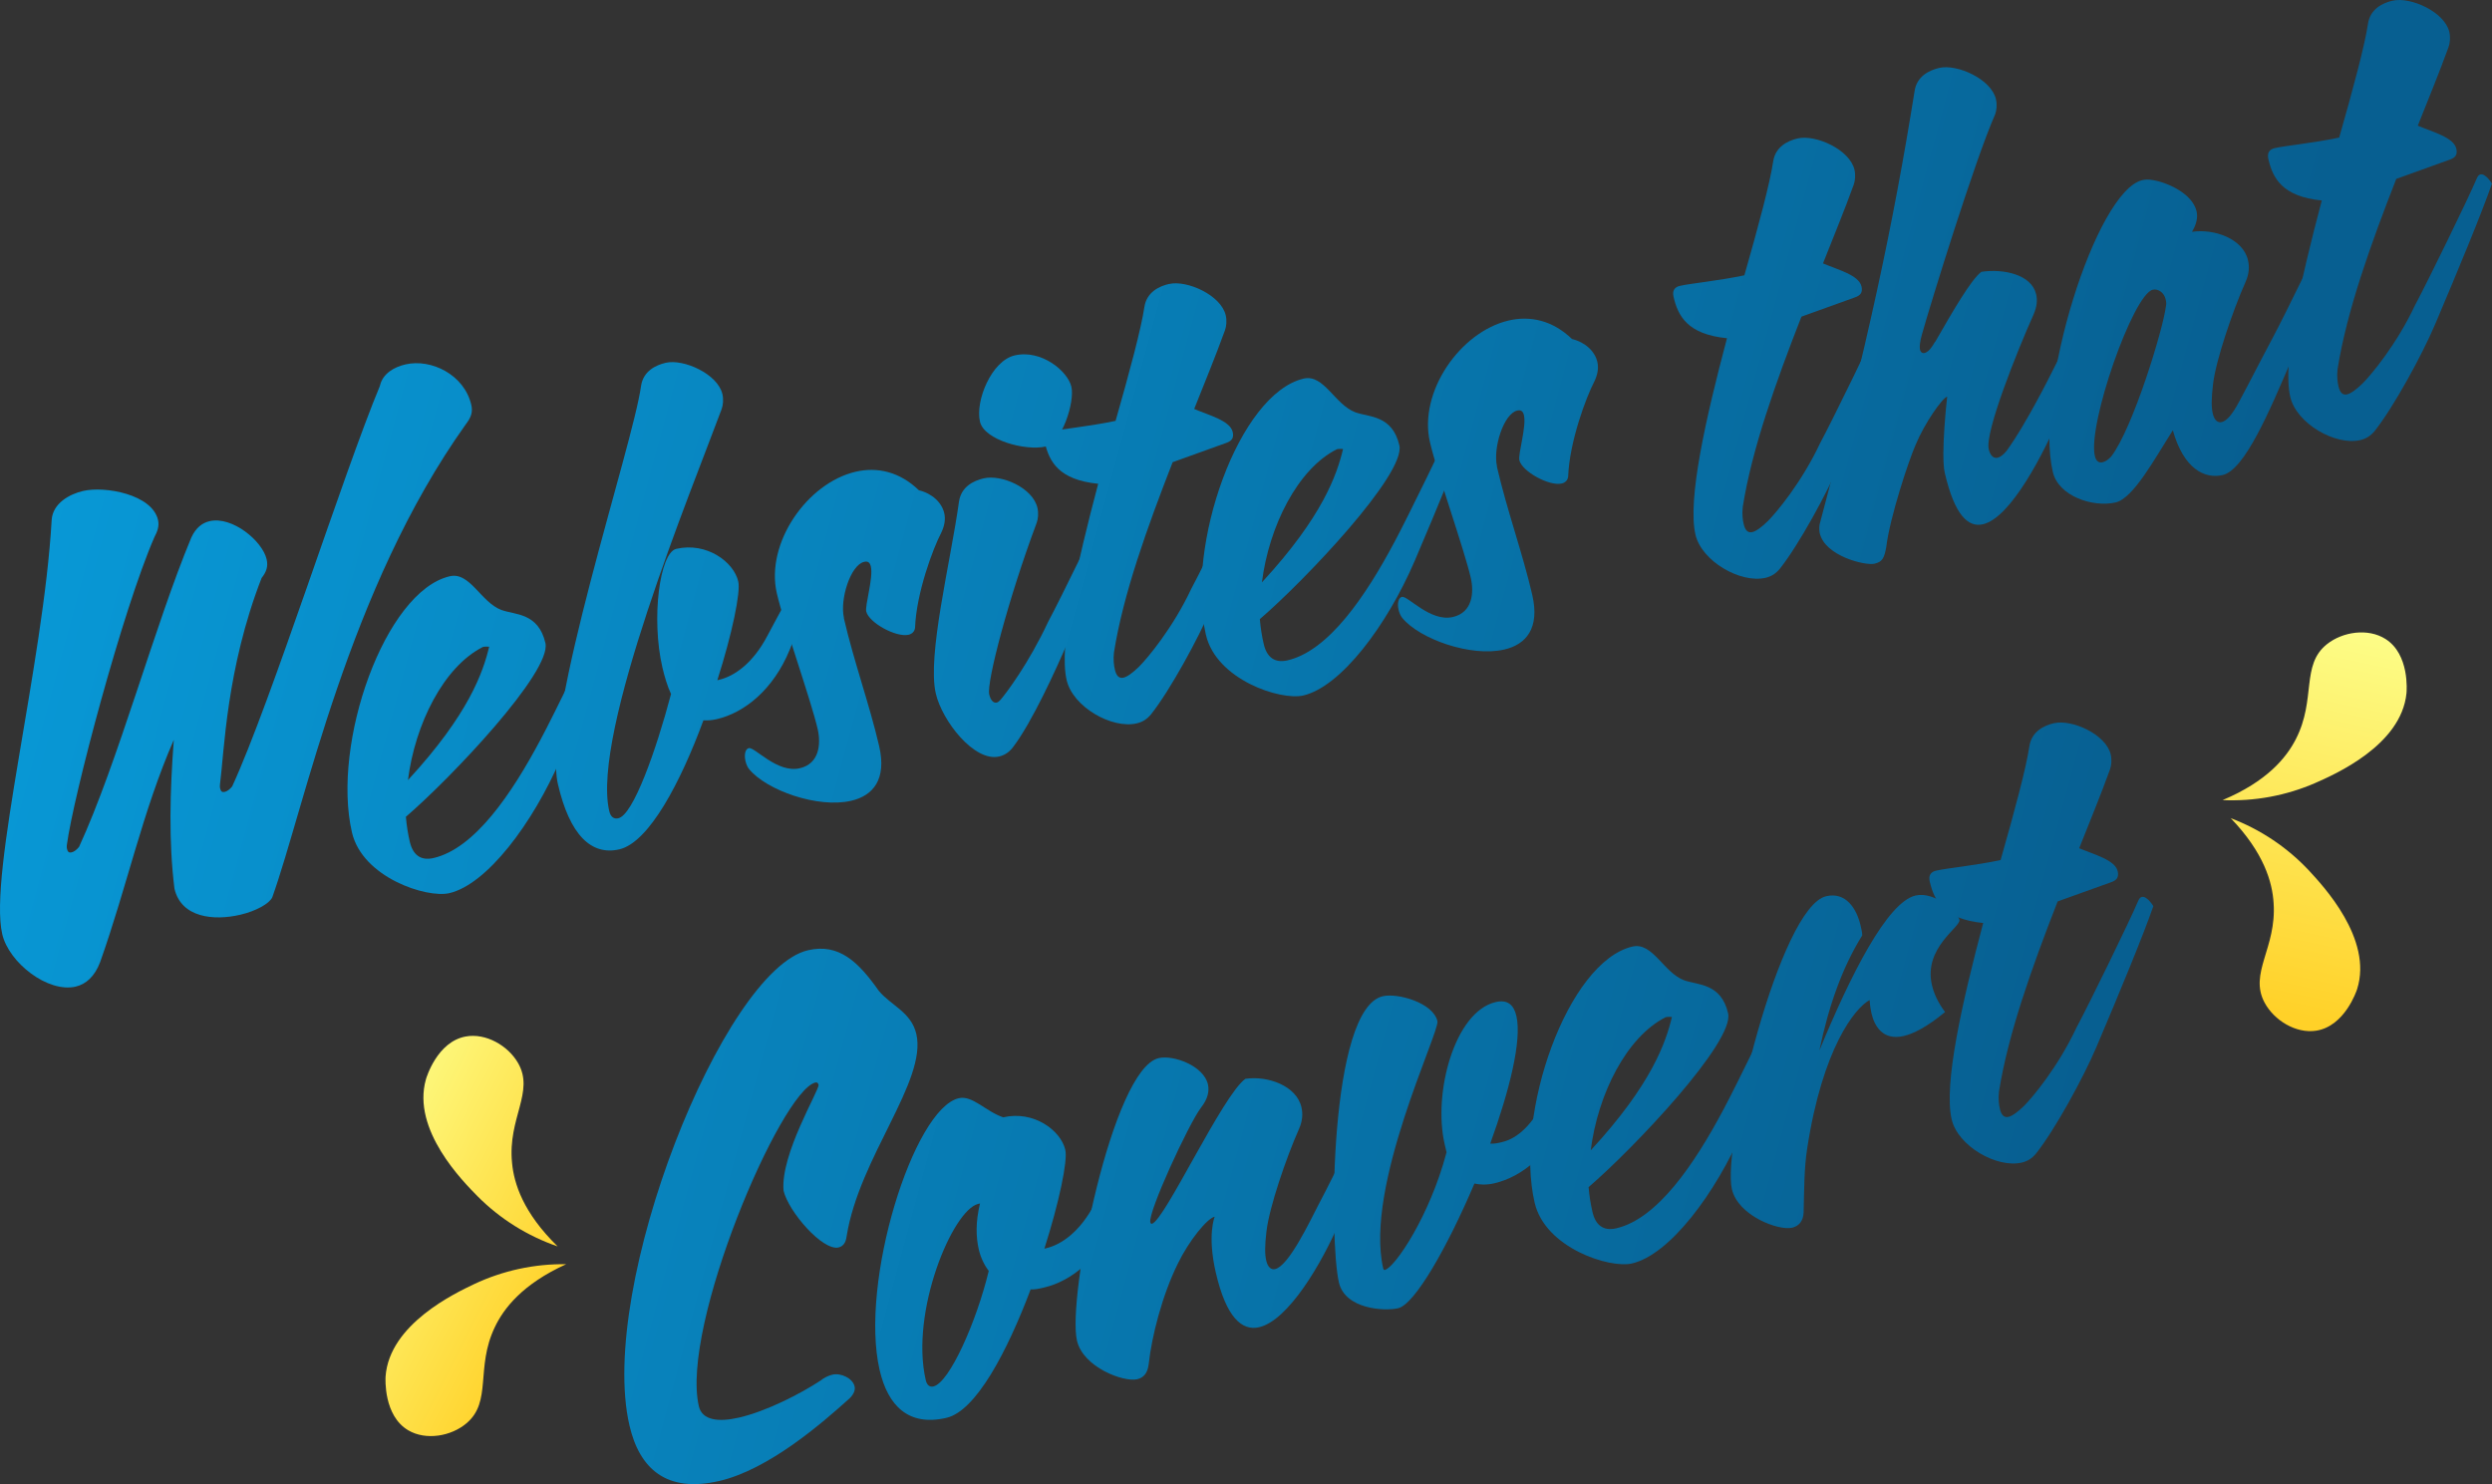<?xml version="1.0" encoding="UTF-8"?> <svg xmlns="http://www.w3.org/2000/svg" xmlns:xlink="http://www.w3.org/1999/xlink" id="Layer_1" viewBox="0 0 468.52 279.09"><rect x="0" y="0" width="468.52" height="279.09" fill="#333333" stroke="none"/><defs><style>.cls-1{fill:url(#linear-gradient-8);}.cls-2{fill:url(#linear-gradient-7);}.cls-3{fill:url(#linear-gradient-5);}.cls-4{fill:url(#linear-gradient-6);}.cls-5{fill:url(#linear-gradient-9);}.cls-6{fill:url(#linear-gradient-4);}.cls-7{fill:url(#linear-gradient-3);}.cls-8{fill:url(#linear-gradient-2);}.cls-9{fill:url(#linear-gradient);}.cls-10{fill:url(#linear-gradient-10);}.cls-11{fill:url(#linear-gradient-11);}.cls-12{fill:url(#linear-gradient-12);}.cls-13{fill:url(#linear-gradient-13);}.cls-14{fill:url(#linear-gradient-19);}.cls-15{fill:url(#linear-gradient-14);}.cls-16{fill:url(#linear-gradient-21);}.cls-17{fill:url(#linear-gradient-20);}.cls-18{fill:url(#linear-gradient-22);}.cls-19{fill:url(#linear-gradient-23);}.cls-20{fill:url(#linear-gradient-15);}.cls-21{fill:url(#linear-gradient-16);}.cls-22{fill:url(#linear-gradient-17);}.cls-23{fill:url(#linear-gradient-18);}</style><linearGradient id="linear-gradient" x1="-10.64" y1="111.75" x2="387.56" y2="219.46" gradientUnits="userSpaceOnUse"><stop offset="0" stop-color="#089ad8"></stop><stop offset="1" stop-color="#075f91"></stop></linearGradient><linearGradient id="linear-gradient-2" x1="-10.69" y1="111.93" x2="387.51" y2="219.64" xlink:href="#linear-gradient"></linearGradient><linearGradient id="linear-gradient-3" x1="-2.26" y1="80.79" x2="395.94" y2="188.5" xlink:href="#linear-gradient"></linearGradient><linearGradient id="linear-gradient-4" x1="-1.02" y1="76.18" x2="397.18" y2="183.89" xlink:href="#linear-gradient"></linearGradient><linearGradient id="linear-gradient-5" x1="4.87" y1="54.42" x2="403.07" y2="162.12" xlink:href="#linear-gradient"></linearGradient><linearGradient id="linear-gradient-6" x1="9.14" y1="38.64" x2="407.34" y2="146.35" xlink:href="#linear-gradient"></linearGradient><linearGradient id="linear-gradient-7" x1="9.63" y1="36.82" x2="407.83" y2="144.53" xlink:href="#linear-gradient"></linearGradient><linearGradient id="linear-gradient-8" x1="14.52" y1="18.74" x2="412.72" y2="126.45" xlink:href="#linear-gradient"></linearGradient><linearGradient id="linear-gradient-9" x1="24.1" y1="-16.66" x2="422.29" y2="91.05" xlink:href="#linear-gradient"></linearGradient><linearGradient id="linear-gradient-10" x1="27.75" y1="-30.17" x2="425.95" y2="77.53" xlink:href="#linear-gradient"></linearGradient><linearGradient id="linear-gradient-11" x1="29.83" y1="-37.85" x2="428.03" y2="69.86" xlink:href="#linear-gradient"></linearGradient><linearGradient id="linear-gradient-12" x1="38.25" y1="-68.98" x2="436.45" y2="38.73" xlink:href="#linear-gradient"></linearGradient><linearGradient id="linear-gradient-13" x1="-29.72" y1="182.29" x2="368.48" y2="290" xlink:href="#linear-gradient"></linearGradient><linearGradient id="linear-gradient-14" x1="-28.97" y1="179.52" x2="369.23" y2="287.23" xlink:href="#linear-gradient"></linearGradient><linearGradient id="linear-gradient-15" x1="-23.74" y1="160.17" x2="374.46" y2="267.88" xlink:href="#linear-gradient"></linearGradient><linearGradient id="linear-gradient-16" x1="-18.05" y1="139.16" x2="380.15" y2="246.86" xlink:href="#linear-gradient"></linearGradient><linearGradient id="linear-gradient-17" x1="-13.07" y1="120.76" x2="385.12" y2="228.47" xlink:href="#linear-gradient"></linearGradient><linearGradient id="linear-gradient-18" x1="-8.29" y1="103.09" x2="389.9" y2="210.8" xlink:href="#linear-gradient"></linearGradient><linearGradient id="linear-gradient-19" x1="-.33" y1="73.66" x2="397.86" y2="181.37" xlink:href="#linear-gradient"></linearGradient><linearGradient id="linear-gradient-20" x1="1122.3" y1="3121.63" x2="1150.31" y2="3161.89" gradientTransform="translate(-2403.19 -1992.76) rotate(-28.05)" gradientUnits="userSpaceOnUse"><stop offset="0" stop-color="#fdfd87"></stop><stop offset="1" stop-color="#ffd128"></stop></linearGradient><linearGradient id="linear-gradient-21" x1="1152.81" y1="3100.4" x2="1180.82" y2="3140.66" xlink:href="#linear-gradient-20"></linearGradient><linearGradient id="linear-gradient-22" x1="-2146.02" y1="-1163.94" x2="-2088.25" y2="-1118.42" gradientTransform="translate(347.02 2557.36) rotate(63.71)" xlink:href="#linear-gradient-20"></linearGradient><linearGradient id="linear-gradient-23" x1="-2144.59" y1="-1165.75" x2="-2086.82" y2="-1120.23" gradientTransform="translate(347.02 2557.36) rotate(63.71)" xlink:href="#linear-gradient-20"></linearGradient></defs><path class="cls-9" d="M14.24,185.52c-5.25,1.22-12.58-4.5-13.82-9.87-2.61-11.28,7.76-50.88,9.29-77.84.19-3.22,3.45-4.92,5.91-5.49,4.13-.96,12.98.64,14.09,5.45.28,1.23-.18,2.28-.67,3.21-6,13.75-15.29,48.86-16.48,57.97-.03.36,0,.47.04.7.13.56.4.73.85.63s.95-.46,1.41-1.03c7.29-15.81,14.31-41.92,21.13-58.22.87-1.85,2.08-2.72,3.42-3.03,4.25-.98,9.92,3.71,10.72,7.17.31,1.34-.04,2.36-.95,3.52-6.64,17.08-7.02,32.71-7.83,38.89-.03.36,0,.47.04.7.13.56.4.73.85.63s.95-.46,1.41-1.03c7.29-15.81,20.95-59,27.77-75.3.51-2.36,2.71-3.57,4.83-4.06,4.8-1.11,11.04,1.92,12.36,7.62.31,1.34-.04,2.36-1.04,3.65-22.13,31.02-30.24,71.75-36.38,88.94-.55,1.19-3.05,2.59-6.07,3.29-4.92,1.14-11.05.56-12.32-4.92-1.1-8.81-.85-18.4-.12-27.99-5.85,13.36-8.8,27.58-13.86,41.82-1.02,2.71-2.69,4.15-4.59,4.59Z"></path><path class="cls-8" d="M76.31,153.6c.14,1.62.39,3.21.73,4.66.57,2.46,2.02,3.65,4.48,3.08,7.71-1.79,14.65-11.99,20.14-22.32,2.39-4.44,10.21-20.49,11.57-23.75.23-.52.4-.8.74-.88,1.01-.23,2.17,1.73,2.17,1.73-1.9,5.5-6.35,16.3-10.7,26.49-5.28,12.29-13.93,23.71-20.97,25.34-4.25.98-16.33-2.93-18.3-11.42-3.88-16.76,6.21-45.35,18.39-48.17,3.8-.88,5.84,4.89,9.71,6.34,2.57.93,6.95.51,8.27,6.21,1.24,5.36-17.77,25.42-26.22,32.67ZM91.97,121.61c-.36-.03-.83-.04-1.17.04-7.38,3.71-12.77,14.49-14.1,25.04,11.48-12.43,14.13-20.34,15.27-25.08Z"></path><path class="cls-7" d="M126.17,130.52c-.7-1.49-1.22-3.25-1.64-5.04-2.12-9.16-.51-21.54,2.61-22.27,5.7-1.32,10.81,2.44,11.66,6.13.47,2.01-1.14,9.8-3.94,18.57l.22-.05c3.13-.72,6.54-3.28,9.16-8.24,2.45-4.69,6.06-10.94,6.96-13.15.23-.53.4-.8.74-.88,1.01-.23,2.17,1.73,2.17,1.73-1.26,3.71-3.45,9.51-5.63,14.84-3.08,7.54-8.55,11.87-13.69,13.06-.89.21-1.7.28-2.54.23-4.26,11.58-10.22,22.97-15.81,24.26-5.25,1.22-9.33-2.67-11.55-12.28-2.98-12.85,14.04-63.41,15.63-74.84.41-2.8,2.74-3.93,4.64-4.37,3.35-.78,9.78,2.09,10.66,5.89.23,1,.13,2.09-.16,2.86-5.58,15.06-24.51,60.89-21.12,75.52.28,1.23.95,1.55,1.73,1.37,2.79-.65,7.07-12.7,9.89-23.36Z"></path><path class="cls-6" d="M158.64,116.18c1.94,8.38,4.78,16.08,6.65,24.12,1.45,6.26-1.14,9.33-5.27,10.28-6.26,1.45-15.88-1.97-19.15-5.92-.33-.4-.57-.93-.72-1.6-.26-1.12-.04-2.23.63-2.38,1.12-.26,5.34,4.77,9.59,3.78,3.69-.85,4-4.58,3.36-7.37-1.27-5.48-6.31-19.61-7.68-25.53-2.17-9.38,5.68-20.74,14.84-22.86,4.02-.93,8.24-.02,11.87,3.49,2.49.6,4.3,2.3,4.77,4.31.26,1.12.07,2.34-.56,3.66-1.55,2.95-4.68,11.32-4.93,17.86-.07.72-.55,1.18-1.22,1.34-2.35.54-7.47-2.27-7.96-4.39-.26-1.12,1.36-6.32.87-8.44-.16-.67-.48-1.07-1.26-.88-2.57.59-4.6,7.07-3.8,10.53Z"></path><path class="cls-3" d="M184.94,89.95c3.35-.78,9.23,1.75,10.11,5.55.23,1,.13,2.09-.16,2.86-5.31,14.18-9.42,29.96-8.91,32.2.23,1.01.75,1.71,1.42,1.55.22-.05.42-.21.7-.51,1.02-1.18,5.26-6.75,8.96-14.67,2.39-4.44,10.21-20.49,11.57-23.75.23-.52.4-.8.74-.88,1.01-.23,2.17,1.73,2.17,1.73-1.9,5.5-6.43,16.44-10.7,26.49-2.44,5.74-6.83,15.24-10.25,19.8-.8,1.13-1.73,1.69-2.73,1.93-4.69,1.09-10.73-6.7-11.92-11.84-1.66-7.15,2.77-24.65,4.36-36.09.41-2.8,2.74-3.93,4.64-4.37ZM190.77,66.83c5.03-1.17,9.99,2.98,10.66,5.89s-1.8,10.54-4.81,11.24c-3.8.88-11.58-1.2-12.38-4.67-.91-3.91,2.17-11.45,6.53-12.46Z"></path><path class="cls-4" d="M219.79,53.4c3.35-.78,9.78,2.09,10.66,5.89.23,1,.13,2.09-.16,2.86-1.72,4.75-3.76,9.7-5.77,14.75,2.87,1.22,6.75,2.2,7.24,4.33.29,1.23-.31,1.72-1.18,2.04l-10.11,3.64c-4.8,12.3-9.31,24.88-11.03,35.75-.16,1.33-.02,2.48.17,3.26.26,1.12.75,1.71,1.64,1.5.67-.16,1.68-.86,2.93-2.09,1.53-1.53,6.33-7.23,9.8-14.63,2.39-4.44,10.21-20.49,11.57-23.75.23-.53.4-.8.74-.88,1.01-.23,2.17,1.73,2.17,1.73-1.9,5.5-6.43,16.44-10.7,26.49-2.44,5.74-7.81,15.58-11.37,20.05-.74.88-1.55,1.42-2.67,1.68-4.69,1.09-12.02-3.1-13.18-8.13-1.53-6.59,1.97-22,5.93-36.92-7.47-.74-9.22-4.22-10.05-7.8-.28-1.23.28-1.83,1.18-2.04,2.01-.47,7.08-.93,12.14-1.99,2.67-9.33,4.81-17.36,5.41-21.38.41-2.8,2.74-3.93,4.64-4.37Z"></path><path class="cls-2" d="M236.86,116.43c.14,1.62.39,3.21.73,4.66.57,2.46,2.02,3.65,4.48,3.08,7.71-1.79,14.65-11.99,20.14-22.32,2.39-4.44,10.21-20.49,11.57-23.75.23-.52.4-.8.74-.88,1-.23,2.17,1.73,2.17,1.73-1.9,5.5-6.35,16.3-10.7,26.49-5.28,12.29-13.93,23.71-20.97,25.34-4.25.98-16.33-2.93-18.3-11.42-3.88-16.76,6.21-45.35,18.39-48.17,3.8-.88,5.84,4.89,9.71,6.34,2.57.93,6.95.51,8.27,6.21,1.24,5.36-17.77,25.42-26.22,32.67ZM252.52,84.43c-.36-.03-.83-.04-1.17.04-7.38,3.71-12.77,14.49-14.1,25.04,11.48-12.43,14.12-20.34,15.26-25.08Z"></path><path class="cls-1" d="M281.43,87.74c1.94,8.38,4.78,16.08,6.65,24.12,1.45,6.26-1.14,9.33-5.27,10.28-6.26,1.45-15.88-1.97-19.15-5.92-.33-.4-.57-.93-.72-1.6-.26-1.12-.04-2.23.63-2.38,1.12-.26,5.34,4.77,9.59,3.78,3.69-.85,4-4.58,3.36-7.37-1.27-5.48-6.31-19.61-7.68-25.53-2.17-9.38,5.67-20.74,14.84-22.86,4.02-.93,8.24-.02,11.87,3.49,2.49.6,4.3,2.3,4.77,4.31.26,1.12.07,2.34-.56,3.66-1.55,2.95-4.68,11.33-4.93,17.86-.07.72-.55,1.19-1.22,1.34-2.35.54-7.47-2.27-7.96-4.39-.26-1.12,1.36-6.32.87-8.44-.16-.67-.48-1.07-1.26-.89-2.57.6-4.6,7.07-3.8,10.53Z"></path><path class="cls-5" d="M338,26.03c3.35-.78,9.78,2.09,10.66,5.89.23,1,.13,2.09-.16,2.86-1.72,4.75-3.76,9.7-5.76,14.75,2.87,1.22,6.75,2.2,7.24,4.33.29,1.23-.31,1.72-1.18,2.04l-10.11,3.64c-4.81,12.3-9.31,24.88-11.03,35.75-.16,1.33-.02,2.48.17,3.26.26,1.12.75,1.71,1.64,1.5.67-.16,1.68-.86,2.93-2.09,1.53-1.53,6.33-7.23,9.8-14.63,2.39-4.44,10.21-20.49,11.57-23.75.23-.52.4-.8.74-.88,1.01-.23,2.17,1.73,2.17,1.73-1.9,5.5-6.43,16.44-10.7,26.49-2.44,5.74-7.81,15.58-11.37,20.05-.74.88-1.56,1.42-2.67,1.68-4.69,1.09-12.02-3.1-13.18-8.13-1.53-6.59,1.97-22,5.93-36.92-7.47-.74-9.22-4.22-10.05-7.8-.28-1.23.28-1.83,1.18-2.04,2.01-.47,7.08-.93,12.14-1.99,2.67-9.33,4.81-17.36,5.41-21.38.41-2.8,2.74-3.93,4.64-4.37Z"></path><path class="cls-10" d="M363.82,64.31c3.27-5.7,6.8-11.82,8.71-13.2,4.21-.62,9.42.53,10.28,4.21.26,1.12.18,2.31-.51,3.89-2.95,6.57-9.15,22.01-8.4,25.25.31,1.34,1,1.77,1.67,1.61.78-.18,1.63-1.08,2.32-2.19.88-1.26,2.71-4.04,5.99-10.22,2.39-4.44,10.21-20.49,11.57-23.75.23-.53.4-.8.74-.88,1.01-.23,2.17,1.73,2.17,1.73-1.9,5.5-6.32,16.42-10.7,26.49-3.34,7.95-9.59,20.11-14.84,21.33-2.79.65-5.34-1.71-7.18-9.64-.8-3.46.45-14.35.45-14.35-.89.21-4.26,4.99-5.92,9.02-1.24,2.76-4.86,13.6-5.54,19.29-.37,1.97-.66,2.74-2.22,3.1-1.68.39-9.27-1.39-10.28-5.74-.1-.45-.12-1.03-.03-1.64,8.96-33.51,13.87-56.54,17.86-81.48.41-2.8,2.74-3.93,4.64-4.37,3.35-.78,9.78,2.09,10.66,5.89.23,1,.13,2.09-.16,2.86-3.79,8.53-12.2,35.79-13.74,41.32-.39,1.38-.51,2.36-.38,2.91.13.56.52.7.85.63.45-.1,1.04-.59,1.55-1.42l.43-.69Z"></path><path class="cls-11" d="M408.51,80.92c-3.37,5.26-7.4,12.78-10.75,13.56-4.25.98-10.75-1.16-11.81-5.74-3.57-15.42,8.13-52.85,16.84-54.87.56-.13,1.14-.15,2,0,2.69.44,7.41,2.52,8.19,5.87.26,1.12-.02,2.47-.87,3.85,4.21-.62,9.6,1.31,10.53,5.33.29,1.23.23,2.54-.46,4.11-2.4,5.38-5.63,14.84-6.12,19.31-.32,2.66-.3,4.31-.04,5.42.31,1.34,1,1.77,1.67,1.61.78-.18,1.63-1.08,2.32-2.18.88-1.26,3.94-7.39,7.22-13.56,2.39-4.44,10.21-20.49,11.57-23.75.23-.53.4-.8.74-.88,1.01-.23,2.17,1.73,2.17,1.73-1.9,5.5-6.32,16.42-10.7,26.49-4.35,10.19-8.99,21.15-13.13,22.11-3.35.78-7.33-1.13-9.37-8.43ZM407.16,56.27c-.28-1.23-1.41-2.03-2.42-1.79-3.69.85-12.27,25.32-10.89,31.25.23,1.01.78,1.35,1.45,1.19.56-.13,1.07-.48,1.63-1.08,4.07-5.3,9.76-23.92,10.29-28.28.12-.5.02-.95-.06-1.28Z"></path><path class="cls-12" d="M449.84.13c3.35-.78,9.78,2.09,10.66,5.89.23,1,.13,2.09-.16,2.86-1.72,4.75-3.76,9.7-5.77,14.75,2.87,1.22,6.75,2.2,7.24,4.33.29,1.23-.31,1.72-1.18,2.04l-10.11,3.64c-4.81,12.3-9.31,24.88-11.03,35.75-.16,1.33-.02,2.48.17,3.26.26,1.12.75,1.71,1.64,1.5.67-.16,1.68-.86,2.93-2.09,1.53-1.53,6.33-7.23,9.8-14.63,2.39-4.44,10.21-20.49,11.57-23.75.23-.53.4-.8.74-.88,1.01-.23,2.17,1.73,2.17,1.73-1.9,5.5-6.43,16.44-10.7,26.49-2.44,5.74-7.81,15.58-11.37,20.05-.74.88-1.56,1.42-2.67,1.68-4.69,1.09-12.02-3.1-13.18-8.13-1.53-6.59,1.97-22,5.93-36.92-7.47-.74-9.22-4.22-10.05-7.8-.28-1.23.28-1.83,1.18-2.04,2.01-.47,7.08-.93,12.14-1.99,2.67-9.33,4.81-17.36,5.41-21.38.41-2.8,2.74-3.93,4.64-4.37Z"></path><path class="cls-13" d="M157.68,234.57c-3.02.7-9.45-6.76-10.36-10.67-.63-6.8,6.7-18.86,6.58-19.89-.08-.33-.24-.53-.58-.46-6.48,1.5-25.42,45.79-21.93,60.88.62,2.68,3.76,3.01,7.56,2.13,5.14-1.19,11.46-4.42,15.34-6.97.59-.49,1.43-.92,2.22-1.1,1.56-.36,3.8.65,4.16,2.21.16.67-.14,1.44-.9,2.21-5.26,4.75-15.26,13.42-24.53,15.57-9.94,2.3-15.01-2.29-16.9-10.45-6.05-26.15,17.71-85.68,33.58-89.35,5.81-1.34,9.45,2.17,13.3,7.63,2.29,2.77,6.11,4,7.06,8.13,2.04,8.83-10.75,23.21-13.1,38-.16,1.33-.73,1.93-1.51,2.12Z"></path><path class="cls-15" d="M188.63,210.1c5.7-1.32,10.81,2.44,11.66,6.13.47,2.01-1.14,9.8-3.94,18.57l.22-.05c3.13-.72,6.54-3.28,9.16-8.24,2.45-4.69,6.06-10.94,6.96-13.15.23-.52.4-.8.74-.88,1.01-.23,2.17,1.73,2.17,1.73-1.26,3.71-3.45,9.51-5.63,14.84-3.08,7.54-8.55,11.87-13.69,13.06-.89.21-1.68.39-2.51.35-4.38,11.61-10.25,22.86-15.83,24.15-7.15,1.66-11-2.28-12.56-8.98-3.83-16.54,6.39-49.16,14.88-51.12,2.57-.6,5.05,2.48,8.37,3.6ZM185.9,238.99c-.84-1.1-1.51-2.47-1.88-4.04-.54-2.35-.61-5.16.23-8.65l-.33.08c-4.8,1.11-12.84,20.28-9.87,33.13.23,1.01.78,1.35,1.45,1.19,3.02-.7,8.11-12.24,10.39-21.71Z"></path><path class="cls-20" d="M216.27,229.84c.05.22.19.31.3.28,2.35-.54,13.33-24.28,17.58-27.26,4.21-.62,9.6,1.31,10.53,5.33.28,1.23.23,2.54-.46,4.11-2.4,5.38-5.63,14.84-6.12,19.31-.32,2.67-.3,4.31-.04,5.42.31,1.34,1,1.77,1.67,1.61,2.57-.59,6.44-8.79,8.31-12.4,2.39-4.44,10.21-20.49,11.57-23.75.23-.53.4-.8.74-.88,1.01-.23,2.17,1.73,2.17,1.73-1.9,5.5-6.32,16.42-10.7,26.49-3.28,7.7-9.61,18.47-15.09,19.74-3.24.75-6.2-1.86-8.14-10.24-1.66-7.15-.21-10.55-.21-10.55-1.45.34-4.84,4.53-6.91,8.78-2.97,5.98-4.94,13.74-5.5,18.93-.2,1.69-.93,2.57-2.16,2.86-2.57.59-10.17-2.24-11.33-7.26-1.86-8.04,6.65-51.1,15.36-53.12,2.79-.65,8.46,1.45,9.26,4.92.28,1.23.04,2.7-1.33,4.43-2.34,3.13-9.94,19.61-9.5,21.51Z"></path><path class="cls-21" d="M271.97,216.7l-.36-1.56c-2.23-9.61,1.88-24.92,9.59-26.71,2.23-.52,3.41.5,3.9,2.63,1.06,4.58-1.33,14.08-4.92,23.98.72.07,1.5-.11,2.17-.27,3.13-.72,5.79-3.46,8.07-7.87,2.45-4.69,6.06-10.94,6.96-13.15.23-.53.4-.8.74-.88,1.01-.23,2.17,1.73,2.17,1.73-1.26,3.71-3.45,9.51-5.63,14.84-3.08,7.54-8.55,11.87-13.69,13.06-1.45.34-2.76.29-3.76.05-5.11,12.01-11.22,22.73-14.35,23.45-2.57.59-9.96.19-11.13-4.84-1.86-8.04-1.8-51.5,8.25-53.83,2.79-.65,9.47,1.22,10.27,4.69.47,2.01-13.76,31.08-10.19,46.5.05.22.19.31.3.28,1.9-.44,8.47-10.2,11.6-22.11Z"></path><path class="cls-22" d="M298.67,223.23c.14,1.62.39,3.21.73,4.66.57,2.46,2.02,3.65,4.48,3.08,7.71-1.79,14.65-11.99,20.14-22.32,2.39-4.44,10.21-20.49,11.57-23.75.23-.52.4-.8.74-.88,1-.23,2.17,1.73,2.17,1.73-1.9,5.5-6.35,16.3-10.7,26.49-5.28,12.29-13.93,23.71-20.97,25.34-4.25.98-16.33-2.93-18.3-11.42-3.88-16.76,6.22-45.35,18.39-48.17,3.8-.88,5.84,4.89,9.71,6.34,2.57.93,6.95.51,8.27,6.21,1.24,5.36-17.77,25.42-26.22,32.68ZM314.34,191.23c-.36-.03-.83-.04-1.17.04-7.38,3.71-12.77,14.5-14.1,25.04,11.48-12.43,14.13-20.34,15.27-25.08Z"></path><path class="cls-23" d="M339.1,228c-.08,1.67-.94,2.57-2.16,2.86-2.57.59-10.17-2.24-11.33-7.26-1.86-8.04,9.02-53.06,17.74-55.08,3.69-.85,5.72,2.32,6.47,5.56.16.67.29,1.23.3,1.81-3.78,6.05-6.33,13.35-8.06,21.64,5.81-14.06,12.73-27.9,18.09-29.14,3.58-.83,7.9,3.11,8.24,4.57.31,1.34-6.8,5.22-5.17,12.26.36,1.56,1.11,3.27,2.47,5.08-3.36,2.78-5.89,4.07-7.78,4.51-4.02.93-5.53-2.02-6.05-4.25-.31-1.34-.35-2.51-.35-2.51-2.72,1.45-8.86,9-11.76,28.03-.56,3.66-.55,7.78-.65,11.92Z"></path><path class="cls-14" d="M386.18,135.99c3.35-.78,9.78,2.09,10.66,5.89.23,1,.13,2.09-.16,2.86-1.72,4.75-3.76,9.7-5.77,14.76,2.87,1.22,6.75,2.2,7.24,4.33.28,1.23-.31,1.72-1.18,2.04l-10.11,3.63c-4.8,12.3-9.31,24.88-11.03,35.75-.16,1.33-.02,2.48.17,3.26.26,1.12.75,1.71,1.64,1.5.67-.16,1.68-.86,2.93-2.09,1.53-1.53,6.33-7.23,9.8-14.63,2.39-4.44,10.21-20.49,11.57-23.75.23-.52.4-.8.74-.88,1.01-.23,2.17,1.73,2.17,1.73-1.9,5.5-6.43,16.44-10.7,26.49-2.44,5.74-7.81,15.58-11.37,20.05-.74.88-1.55,1.42-2.67,1.68-4.69,1.09-12.02-3.1-13.18-8.13-1.53-6.59,1.97-22,5.93-36.92-7.47-.74-9.22-4.22-10.05-7.8-.29-1.23.28-1.83,1.18-2.04,2.01-.47,7.08-.93,12.14-1.99,2.67-9.33,4.81-17.36,5.41-21.38.41-2.8,2.74-3.93,4.64-4.37Z"></path><path class="cls-17" d="M106.46,237.72c-5.99-.09-11.93,1.2-17.35,3.76-3.43,1.64-15.94,7.5-16.62,17.38-.02.38-.4,7.34,4.26,10.09,3.34,1.97,8.1,1.12,10.97-1.33,4.81-4.08,1.66-10.39,5.29-18.02,1.67-3.54,5.2-8.14,13.44-11.88Z"></path><path class="cls-16" d="M104.83,234.37c-5.67-1.95-10.81-5.17-15.04-9.42-2.67-2.72-12.43-12.46-9.71-22,.1-.36,2.12-7.04,7.44-8.04,3.82-.72,8.01,1.72,9.88,4.98,3.15,5.46-1.97,10.33-1.13,18.76.35,3.87,2.09,9.4,8.57,15.72Z"></path><path class="cls-18" d="M417.85,150.45c5.99.27,11.96-.83,17.45-3.22,3.48-1.54,16.16-7.01,17.14-16.87.04-.38.62-7.33-3.95-10.21-3.28-2.08-8.06-1.37-11.01.99-4.93,3.93-1.98,10.33-5.84,17.85-1.78,3.49-5.44,7.97-13.8,11.47Z"></path><path class="cls-19" d="M419.38,153.84c5.6,2.12,10.65,5.5,14.74,9.87,2.58,2.8,12.05,12.84,9.04,22.29-.11.36-2.34,6.97-7.68,7.81-3.84.6-7.95-1.97-9.72-5.28-2.98-5.56,2.29-10.27,1.7-18.72-.23-3.88-1.8-9.46-8.08-15.98Z"></path></svg> 